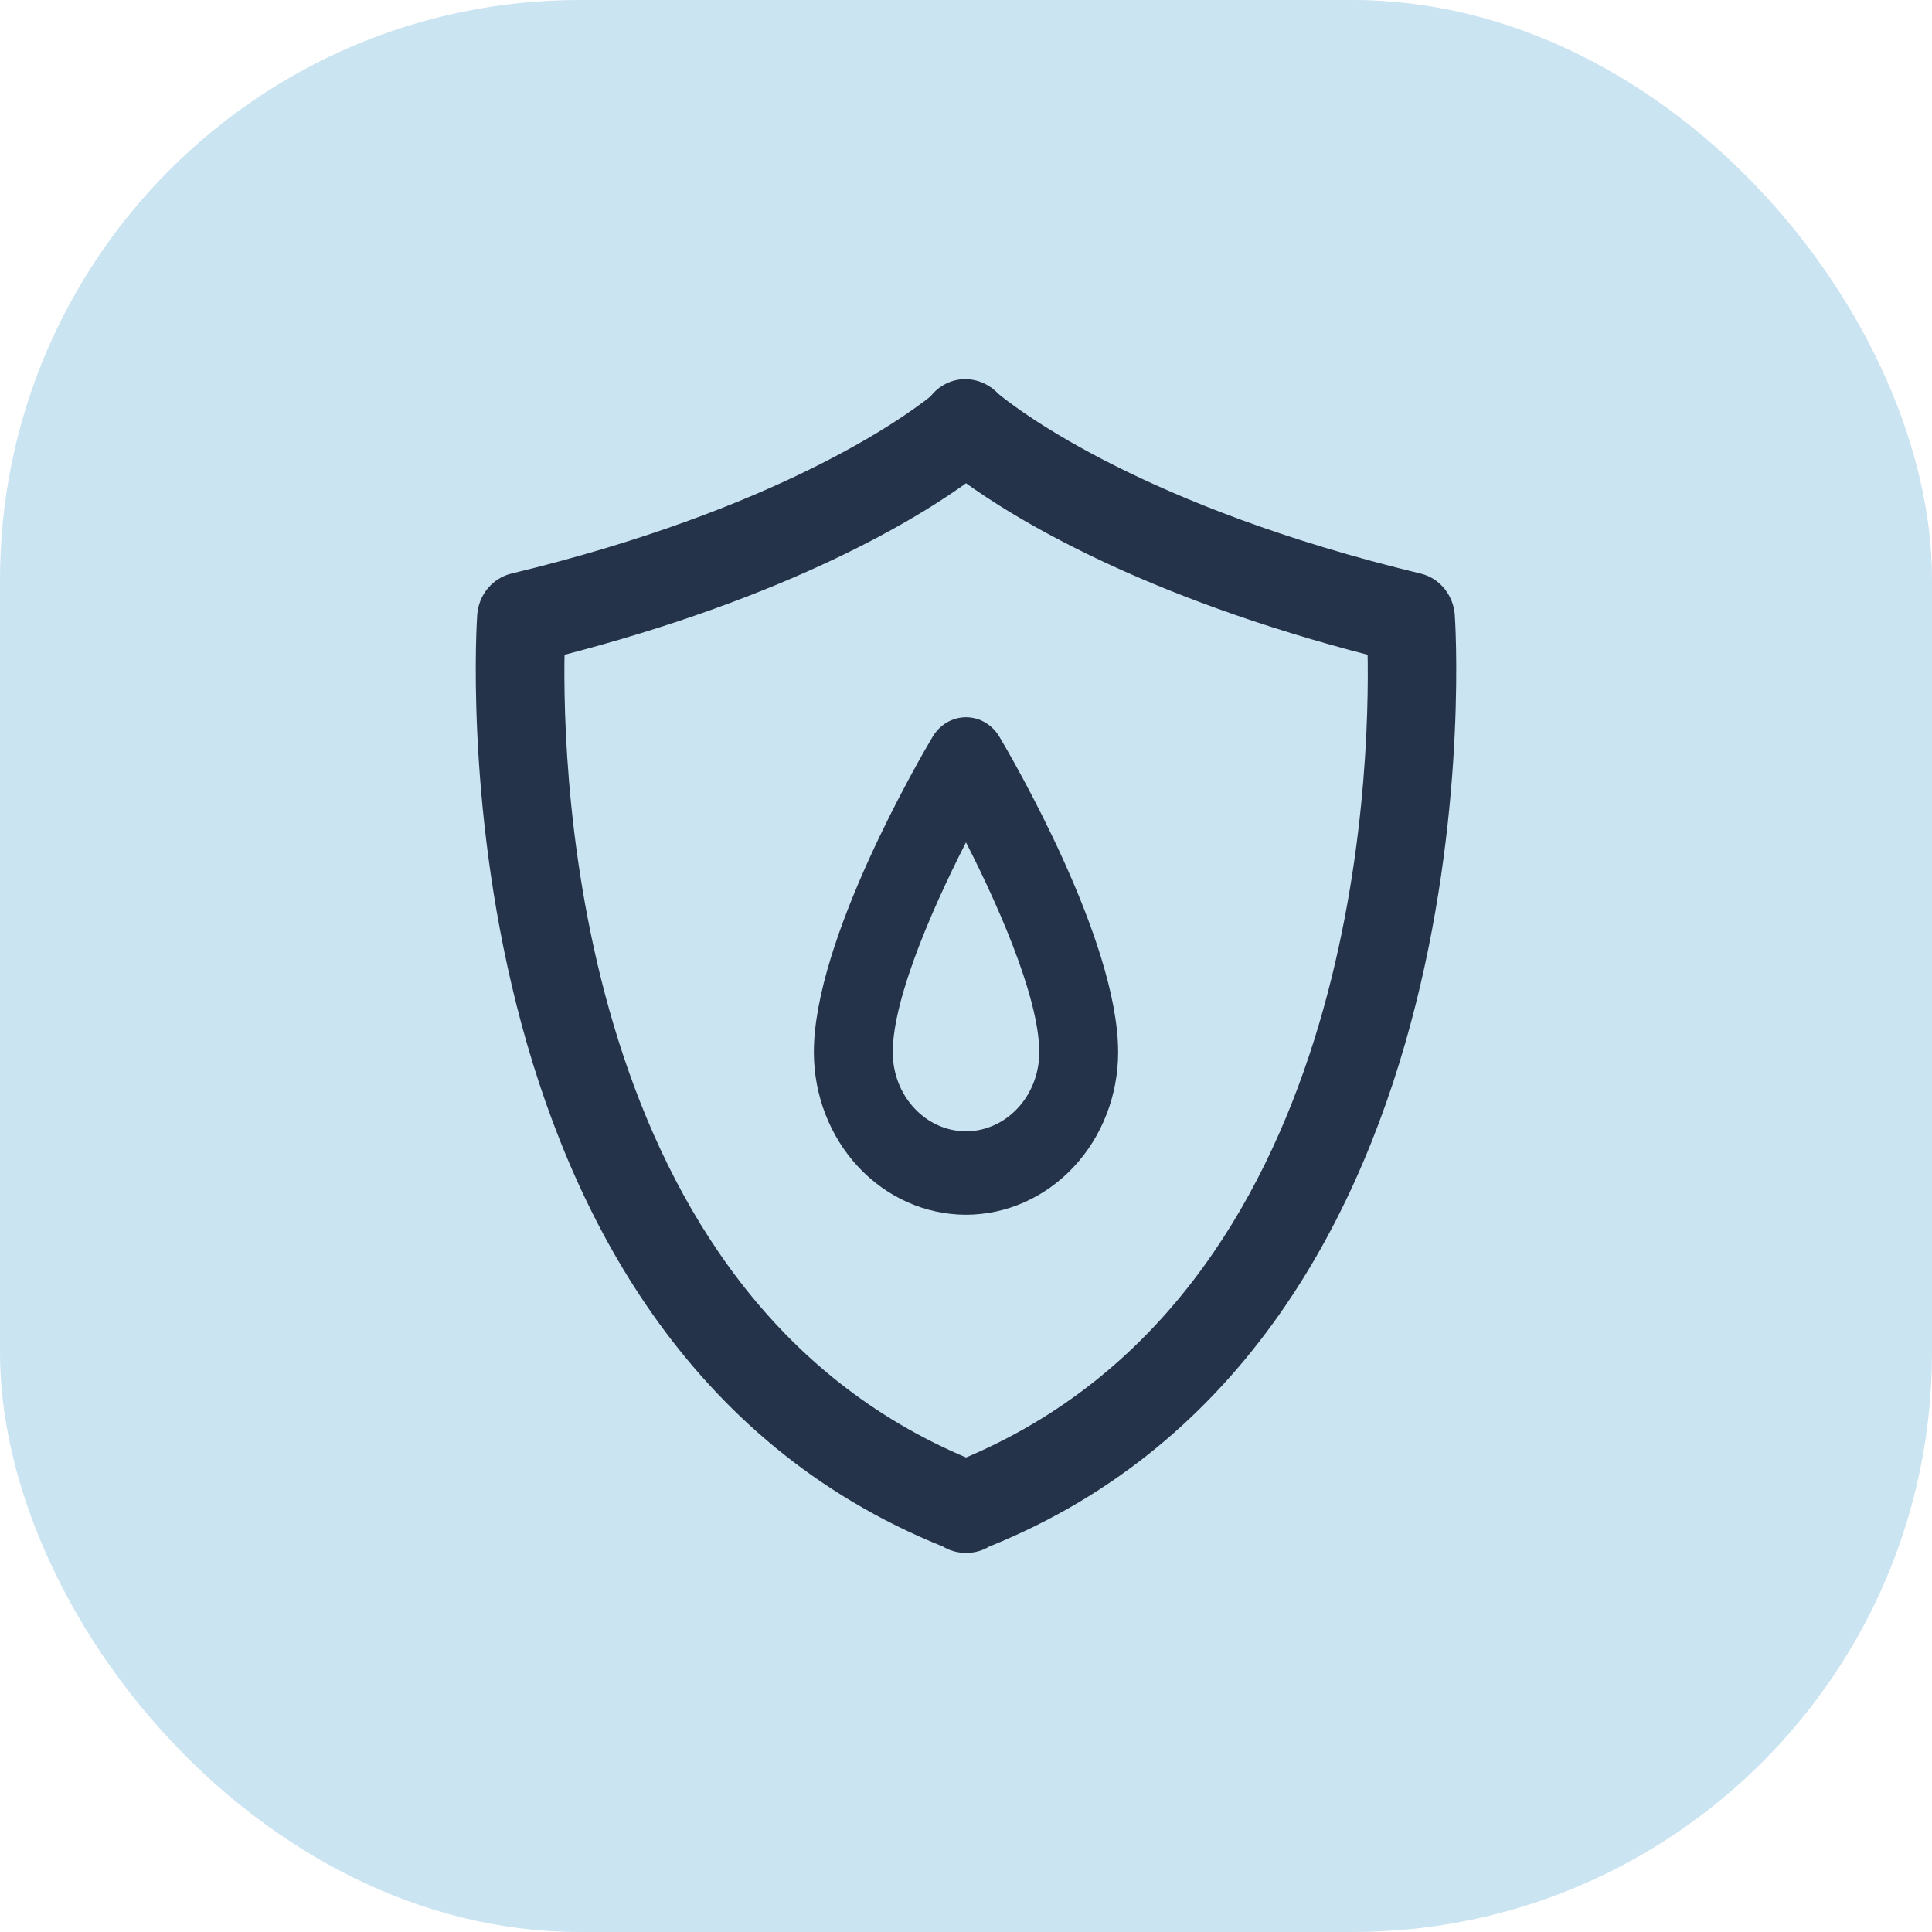 <?xml version="1.0" encoding="UTF-8"?> <svg xmlns="http://www.w3.org/2000/svg" width="40" height="40" viewBox="0 0 40 40" fill="none"><rect width="40" height="40" rx="12" fill="#CBE4F1"></rect><path d="M20.019 32C20.008 32 19.996 32 19.985 32C19.845 32 19.708 31.96 19.589 31.885C9.013 27.636 10.02 12.886 10.03 12.736C10.043 12.567 10.107 12.406 10.214 12.278C10.321 12.149 10.464 12.059 10.623 12.021C16.135 10.692 18.773 8.792 19.373 8.314C19.445 8.216 19.538 8.137 19.643 8.083C19.749 8.028 19.866 8 19.984 8C20.094 8 20.202 8.024 20.303 8.07C20.404 8.116 20.495 8.183 20.57 8.266C21.031 8.645 23.654 10.641 29.378 12.021C29.537 12.059 29.68 12.149 29.786 12.278C29.892 12.407 29.957 12.567 29.97 12.736C29.981 12.886 30.988 27.637 20.412 31.886C20.294 31.96 20.158 32 20.019 32ZM11.54 13.44C11.483 16.062 11.762 26.905 20.001 30.338C28.255 26.898 28.523 16.061 28.463 13.44C23.664 12.208 21.039 10.581 20.001 9.82C18.962 10.581 16.338 12.208 11.54 13.44Z" fill="#25334A" stroke="#25334A" stroke-width="0.3"></path><path d="M20 25C19.205 24.999 18.442 24.66 17.88 24.058C17.317 23.455 17.001 22.638 17 21.786C17 19.5 19.188 15.75 19.438 15.331C19.498 15.229 19.581 15.146 19.679 15.088C19.778 15.03 19.888 15 20 15C20.112 15 20.223 15.03 20.321 15.088C20.419 15.146 20.503 15.229 20.563 15.331C20.812 15.75 23 19.5 23 21.786C22.999 22.638 22.683 23.455 22.12 24.058C21.558 24.66 20.795 24.999 20 25ZM20 17.114C19.279 18.49 18.333 20.572 18.333 21.786C18.333 22.259 18.509 22.714 18.822 23.048C19.134 23.383 19.558 23.572 20 23.572C20.442 23.572 20.866 23.383 21.178 23.048C21.491 22.714 21.667 22.259 21.667 21.786C21.667 20.572 20.721 18.49 20 17.114Z" fill="#25334A" stroke="#25334A" stroke-width="0.3"></path></svg> 